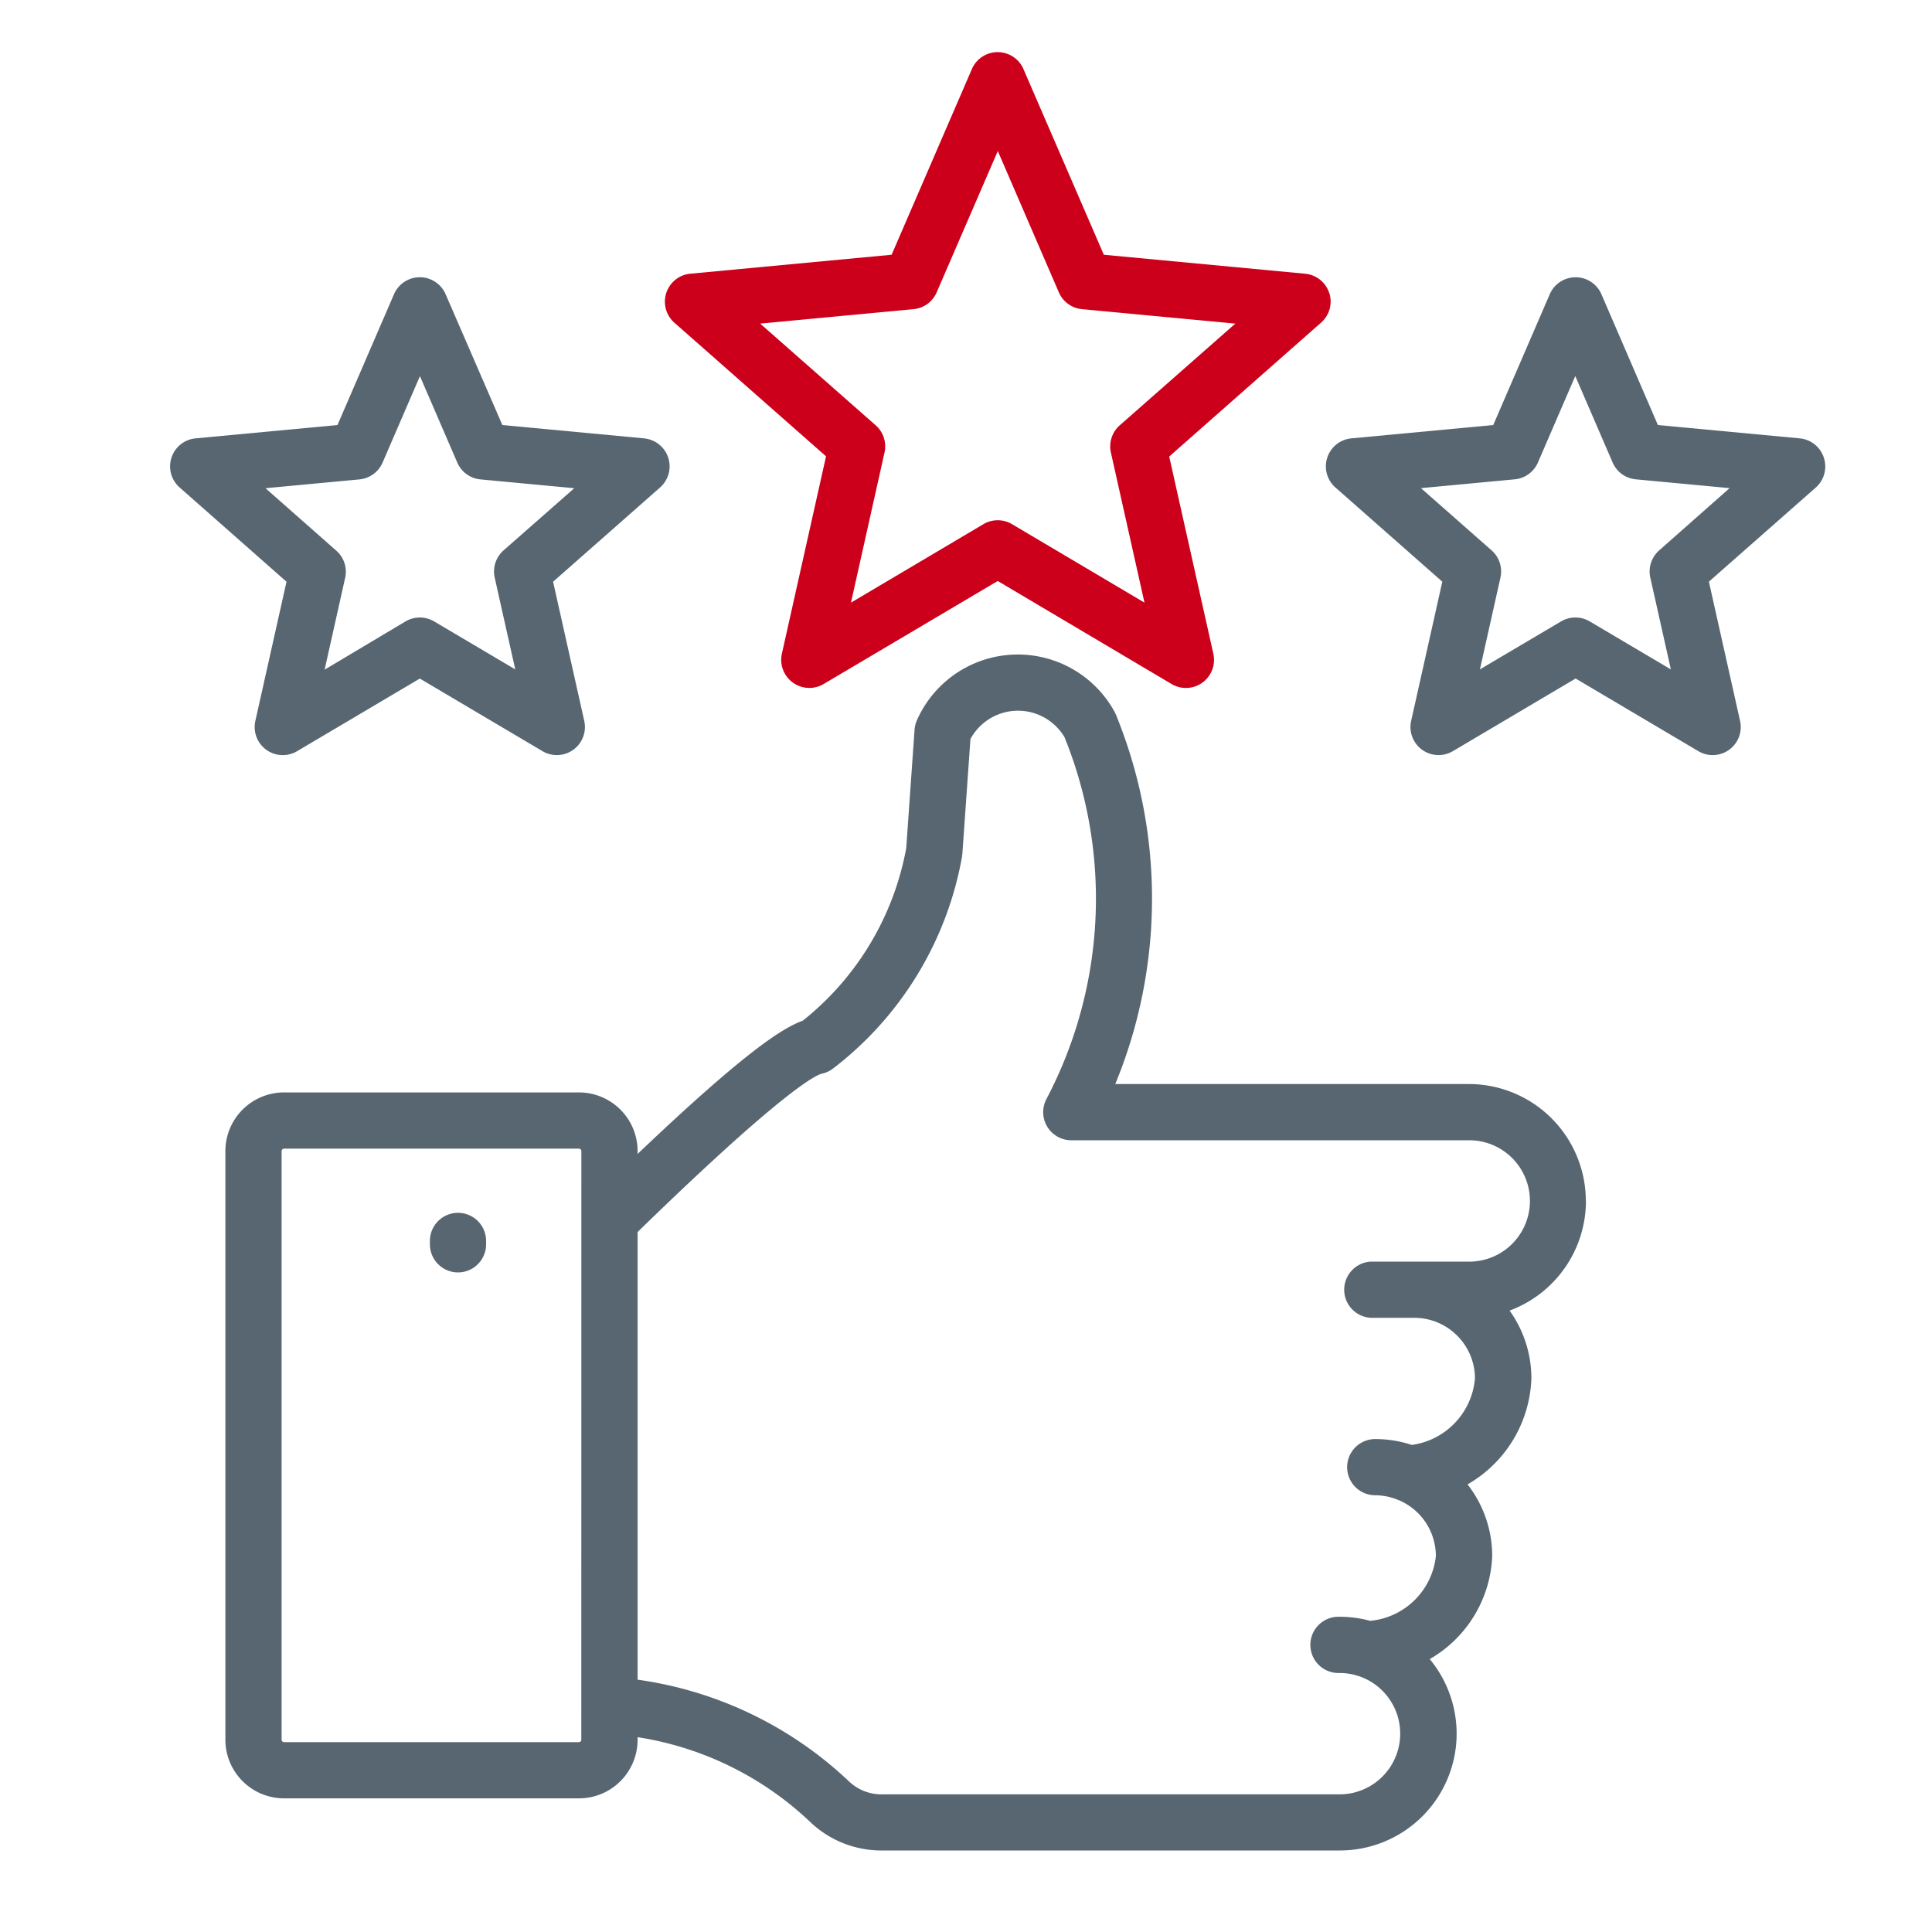 <svg xmlns="http://www.w3.org/2000/svg" xmlns:xlink="http://www.w3.org/1999/xlink" width="50" height="50" viewBox="0 0 50 50"><defs><clipPath id="clip-path"><rect id="Rectangle_14301" data-name="Rectangle 14301" width="42.838" height="46.542" fill="none"></rect></clipPath></defs><g id="Group_31291" data-name="Group 31291" transform="translate(-335 -1503)"><rect id="Rectangle_14297" data-name="Rectangle 14297" width="50" height="50" transform="translate(335 1503)" fill="none"></rect><g id="Group_31290" data-name="Group 31290" transform="translate(339.401 1504.349)"><g id="Group_31289" data-name="Group 31289" transform="translate(0 0)" clip-path="url(#clip-path)"><path id="Path_111940" data-name="Path 111940" d="M36.64,28.885a3.028,3.028,0,0,0-3.025-3.025H24.462a12.593,12.593,0,0,0,.013-9.57c-.012-.027-.025-.053-.039-.078a2.855,2.855,0,0,0-5.108.235.715.715,0,0,0-.06.242l-.216,3.067a7.411,7.411,0,0,1-2.678,4.465c-.561.2-1.591.895-4.274,3.448v-.076a1.519,1.519,0,0,0-1.517-1.516H2.949a1.519,1.519,0,0,0-1.517,1.516V42.829a1.519,1.519,0,0,0,1.517,1.517h7.634A1.517,1.517,0,0,0,12.1,42.83v-.067a8.343,8.343,0,0,1,4.473,2.2,2.663,2.663,0,0,0,1.865.732H30.27A3.023,3.023,0,0,0,32.6,40.742a3.221,3.221,0,0,0,1.617-2.666,3.013,3.013,0,0,0-.638-1.855,3.29,3.29,0,0,0,1.652-2.74,3.009,3.009,0,0,0-.564-1.758,3.03,3.03,0,0,0,1.976-2.838m-26,13.945a.064.064,0,0,1-.062.062H2.949a.065.065,0,0,1-.062-.062V27.594a.065.065,0,0,1,.062-.062h7.634a.065.065,0,0,1,.062.062ZM33.615,30.455H31.088a.728.728,0,0,0,0,1.455H32.2a1.573,1.573,0,0,1,1.571,1.57A1.9,1.9,0,0,1,32.136,35.2a2.99,2.99,0,0,0-.946-.152.727.727,0,1,0,0,1.454,1.574,1.574,0,0,1,.539.1c.019.008.039.015.058.022a1.572,1.572,0,0,1,.972,1.453,1.886,1.886,0,0,1-1.7,1.675,3.027,3.027,0,0,0-.793-.105.728.728,0,1,0,0,1.455,1.548,1.548,0,0,1,.45.066c.016.006.034.012.053.016a1.571,1.571,0,0,1-.5,3.059H18.437a1.22,1.22,0,0,1-.875-.344A9.944,9.944,0,0,0,12.1,41.275V29.69l.129-.126c3.57-3.466,4.444-3.916,4.63-3.97a.728.728,0,0,0,.3-.136,8.864,8.864,0,0,0,3.337-5.482c0-.026.007-.051.009-.077l.209-2.968a1.4,1.4,0,0,1,2.435-.047,11.139,11.139,0,0,1-.469,9.365.728.728,0,0,0,.643,1.066h10.3a1.57,1.57,0,0,1,0,3.141ZM8.179,29.92v.088a.727.727,0,1,1-1.454,0V29.92a.727.727,0,0,1,1.454,0M42.8,9.65a.727.727,0,0,0-.622-.5l-3.673-.345L37.043,5.419a.728.728,0,0,0-1.336,0L34.244,8.805l-3.673.345a.728.728,0,0,0-.413,1.27l2.768,2.439-.806,3.6a.727.727,0,0,0,1.081.785l3.175-1.879,3.175,1.879a.726.726,0,0,0,1.08-.785l-.806-3.6,2.769-2.439A.727.727,0,0,0,42.8,9.65Zm-4.263,2.4a.729.729,0,0,0-.229.7l.533,2.379-2.1-1.242a.732.732,0,0,0-.742,0l-2.1,1.242.532-2.379a.726.726,0,0,0-.228-.7l-1.83-1.612,2.427-.228a.726.726,0,0,0,.6-.435l.967-2.238.967,2.238a.726.726,0,0,0,.6.435l2.427.228ZM12.27,9.15,8.6,8.805,7.131,5.419a.727.727,0,0,0-1.335,0L4.333,8.805.659,9.15a.728.728,0,0,0-.412,1.27L3.014,12.86l-.806,3.6a.727.727,0,0,0,1.081.785l3.175-1.879,3.175,1.879a.727.727,0,0,0,1.08-.785l-.806-3.6,2.768-2.439a.727.727,0,0,0-.412-1.27Zm-3.64,2.9a.729.729,0,0,0-.229.7l.533,2.379-2.1-1.242a.73.73,0,0,0-.74,0L4,15.136l.532-2.379a.724.724,0,0,0-.229-.7L2.47,10.44,4.9,10.212a.728.728,0,0,0,.6-.435l.967-2.238.967,2.238a.726.726,0,0,0,.6.435l2.427.228Z" transform="translate(0 0.846)" fill="#576670"></path><path id="Path_111941" data-name="Path 111941" d="M28.142,6.235a.726.726,0,0,0-.623-.5l-5.211-.491L20.228.439a.727.727,0,0,0-1.335,0L16.816,5.244,11.6,5.735A.727.727,0,0,0,11.191,7l3.928,3.461-1.143,5.108a.728.728,0,0,0,1.08.785l4.506-2.667,4.5,2.667a.727.727,0,0,0,1.08-.785L24,10.466,27.931,7a.725.725,0,0,0,.211-.77M22.719,9.659a.729.729,0,0,0-.229.7l.87,3.888-3.427-2.03a.726.726,0,0,0-.742,0l-3.427,2.03.869-3.888a.726.726,0,0,0-.228-.7l-2.99-2.633,3.967-.374a.726.726,0,0,0,.6-.435l1.582-3.657,1.58,3.657a.726.726,0,0,0,.6.435l3.967.374Z" transform="translate(1.858 0)" fill="#cc001b"></path></g></g></g></svg>